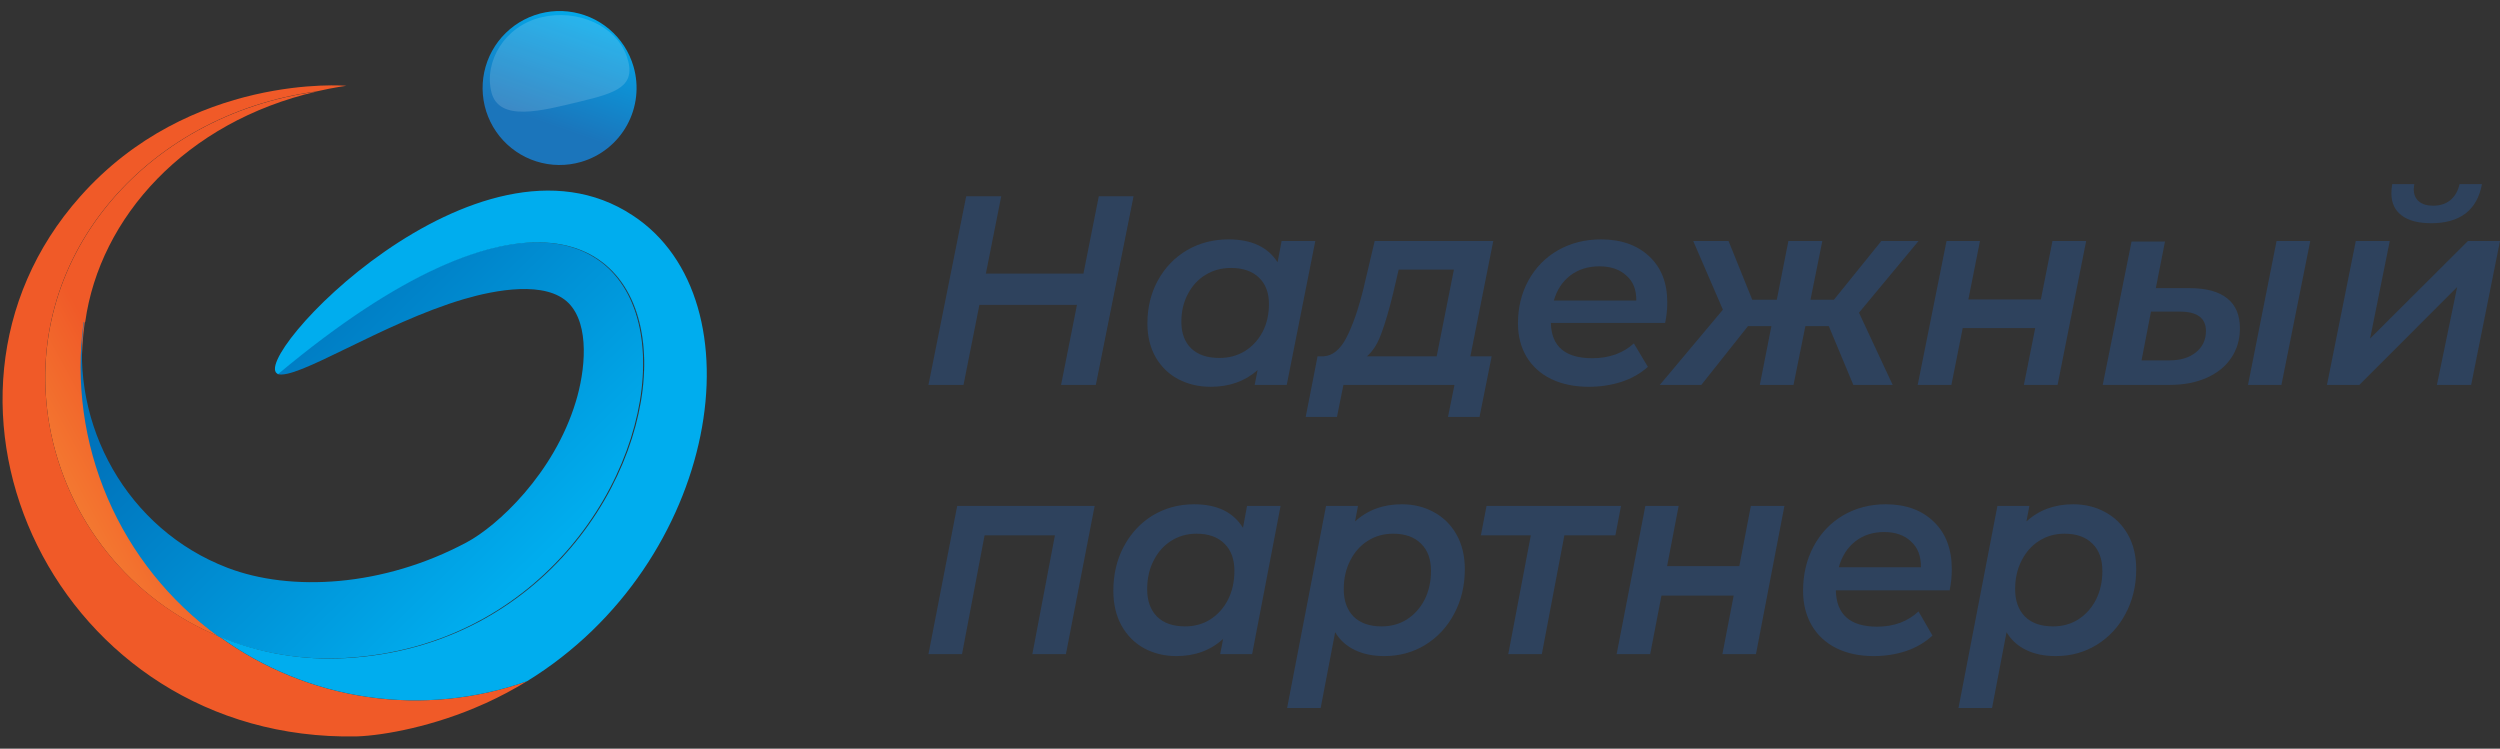 <?xml version="1.0" encoding="UTF-8"?> <svg xmlns="http://www.w3.org/2000/svg" width="187" height="56" viewBox="0 0 187 56" fill="none"><rect x="0" y="0" width="187" height="56" fill="#333333" stroke="none"/><path d="M84.79 14.681L81.968 28.791H79.368L80.557 22.804H73.259L72.07 28.791H69.449L72.272 14.681H74.892L73.743 20.466H81.041L82.19 14.681H84.79ZM98.385 18.027L96.248 28.791H93.849L94.071 27.682C93.13 28.515 91.961 28.932 90.563 28.932C89.676 28.932 88.87 28.744 88.144 28.367C87.432 27.991 86.867 27.447 86.451 26.735C86.034 26.009 85.826 25.162 85.826 24.195C85.826 22.999 86.088 21.924 86.612 20.97C87.149 20.003 87.875 19.25 88.789 18.712C89.716 18.175 90.751 17.906 91.894 17.906C93.614 17.906 94.837 18.477 95.562 19.619L95.865 18.027H98.385ZM91.208 26.775C91.92 26.775 92.552 26.607 93.103 26.271C93.668 25.922 94.111 25.445 94.433 24.84C94.756 24.222 94.917 23.523 94.917 22.744C94.917 21.897 94.669 21.239 94.172 20.768C93.674 20.285 92.975 20.043 92.075 20.043C91.363 20.043 90.724 20.218 90.16 20.567C89.609 20.903 89.172 21.38 88.85 21.998C88.527 22.603 88.366 23.295 88.366 24.074C88.366 24.921 88.614 25.586 89.112 26.07C89.609 26.54 90.308 26.775 91.208 26.775ZM109.983 26.654H111.576L110.668 31.189H108.31L108.794 28.791H100.488L100.004 31.189H97.666L98.553 26.654H98.976C99.662 26.627 100.239 26.163 100.71 25.263C101.18 24.349 101.603 23.133 101.98 21.615L102.827 18.027H111.696L109.983 26.654ZM104.197 21.978C103.888 23.241 103.593 24.242 103.31 24.981C103.042 25.72 102.685 26.278 102.242 26.654H107.463L108.753 20.164H104.621L104.197 21.978ZM124.712 22.623C124.712 23.147 124.659 23.657 124.551 24.155H116.004C116.044 25.915 117.079 26.795 119.108 26.795C119.726 26.795 120.304 26.701 120.842 26.513C121.379 26.311 121.837 26.036 122.213 25.686L123.261 27.44C122.71 27.937 122.045 28.314 121.265 28.569C120.499 28.811 119.693 28.932 118.846 28.932C117.771 28.932 116.83 28.737 116.024 28.347C115.231 27.957 114.62 27.406 114.189 26.694C113.759 25.969 113.544 25.136 113.544 24.195C113.544 22.999 113.806 21.924 114.331 20.97C114.868 20.003 115.607 19.25 116.548 18.712C117.502 18.175 118.571 17.906 119.753 17.906C121.258 17.906 122.461 18.33 123.362 19.176C124.262 20.009 124.712 21.158 124.712 22.623ZM119.632 19.922C118.786 19.922 118.06 20.15 117.455 20.607C116.864 21.064 116.454 21.689 116.226 22.482H122.394C122.408 21.675 122.159 21.051 121.648 20.607C121.151 20.15 120.479 19.922 119.632 19.922ZM139.052 23.389L141.572 28.791H138.629L136.794 24.396H135.041L134.154 28.791H131.634L132.5 24.396H130.747L127.259 28.791H124.155L128.872 23.167L126.654 18.027H129.295L131.069 22.421H132.904L133.771 18.027H136.31L135.424 22.421H137.177L140.725 18.027H143.507L139.052 23.389ZM145.601 18.027H148.101L147.234 22.401H152.657L153.524 18.027H156.044L153.907 28.791H151.387L152.234 24.538H146.811L145.964 28.791H143.444L145.601 18.027ZM170.287 18.027H172.807L170.65 28.791H168.15L170.287 18.027ZM163.796 21.554C165.032 21.554 165.966 21.81 166.598 22.32C167.229 22.818 167.545 23.563 167.545 24.558C167.545 25.404 167.323 26.15 166.88 26.795C166.45 27.427 165.838 27.917 165.045 28.267C164.252 28.616 163.332 28.791 162.284 28.791H157.284L159.441 18.067H161.941L161.255 21.554H163.796ZM162.284 26.956C163.103 26.956 163.762 26.755 164.259 26.352C164.757 25.949 165.005 25.418 165.005 24.759C165.005 23.792 164.353 23.308 163.05 23.308H160.893L160.187 26.956H162.284ZM176.214 18.027H178.754L177.283 25.324L184.6 18.027H186.999L184.842 28.791H182.282L183.794 21.474L176.476 28.791H174.057L176.214 18.027ZM181.859 16.697C180.891 16.697 180.152 16.502 179.641 16.112C179.13 15.723 178.875 15.172 178.875 14.46C178.875 14.245 178.895 14.016 178.936 13.774H180.589C180.562 13.962 180.548 14.083 180.548 14.137C180.548 14.54 180.676 14.849 180.931 15.064C181.187 15.279 181.543 15.387 182 15.387C182.51 15.387 182.934 15.252 183.27 14.984C183.619 14.701 183.854 14.298 183.975 13.774H185.649C185.474 14.742 185.064 15.474 184.419 15.971C183.774 16.455 182.92 16.697 181.859 16.697Z" fill="#2E425D"></path><path d="M81.879 37.844L79.73 48.93H77.22L78.907 40.045H73.646L71.959 48.93H69.449L71.598 37.844H81.879ZM95.787 37.844L93.659 48.93H91.269L91.49 47.788C90.553 48.647 89.389 49.075 87.996 49.075C87.113 49.075 86.31 48.882 85.587 48.494C84.877 48.107 84.315 47.546 83.9 46.813C83.485 46.065 83.278 45.193 83.278 44.197C83.278 42.965 83.539 41.858 84.061 40.875C84.596 39.879 85.319 39.104 86.229 38.55C87.153 37.997 88.184 37.72 89.322 37.72C91.035 37.72 92.253 38.308 92.976 39.484L93.278 37.844H95.787ZM88.639 46.854C89.349 46.854 89.978 46.681 90.526 46.335C91.089 45.975 91.53 45.484 91.852 44.861C92.173 44.225 92.334 43.505 92.334 42.702C92.334 41.83 92.086 41.152 91.591 40.668C91.095 40.169 90.399 39.92 89.502 39.92C88.793 39.92 88.157 40.1 87.595 40.46C87.046 40.806 86.611 41.297 86.29 41.934C85.968 42.557 85.808 43.27 85.808 44.072C85.808 44.944 86.055 45.629 86.551 46.128C87.046 46.612 87.742 46.854 88.639 46.854ZM104.85 37.72C105.734 37.72 106.53 37.913 107.24 38.301C107.963 38.688 108.531 39.249 108.946 39.983C109.361 40.716 109.569 41.581 109.569 42.578C109.569 43.809 109.301 44.924 108.766 45.92C108.244 46.903 107.521 47.678 106.597 48.245C105.687 48.799 104.669 49.075 103.545 49.075C102.702 49.075 101.965 48.923 101.336 48.619C100.707 48.314 100.218 47.871 99.87 47.29L98.786 52.958H96.276L99.188 37.844H101.577L101.356 39.007C102.293 38.149 103.458 37.72 104.85 37.72ZM103.344 46.854C104.054 46.854 104.683 46.681 105.232 46.335C105.794 45.975 106.236 45.484 106.557 44.861C106.878 44.225 107.039 43.505 107.039 42.702C107.039 41.83 106.791 41.152 106.296 40.668C105.801 40.169 105.105 39.92 104.208 39.92C103.498 39.92 102.862 40.1 102.3 40.46C101.751 40.806 101.316 41.297 100.995 41.934C100.673 42.557 100.513 43.27 100.513 44.072C100.513 44.944 100.761 45.629 101.256 46.128C101.751 46.612 102.447 46.854 103.344 46.854ZM120.83 40.045H117.015L115.328 48.93H112.818L114.505 40.045H110.77L111.192 37.844H121.252L120.83 40.045ZM123.072 37.844H125.562L124.699 42.349H130.1L130.964 37.844H133.474L131.345 48.93H128.835L129.679 44.55H124.277L123.434 48.93H120.924L123.072 37.844ZM145.994 42.578C145.994 43.117 145.94 43.643 145.833 44.155H137.319C137.36 45.968 138.39 46.875 140.412 46.875C141.028 46.875 141.603 46.778 142.139 46.584C142.674 46.377 143.129 46.093 143.504 45.733L144.548 47.539C143.999 48.051 143.337 48.439 142.56 48.702C141.797 48.951 140.994 49.075 140.151 49.075C139.08 49.075 138.143 48.875 137.34 48.474C136.55 48.072 135.941 47.505 135.512 46.771C135.084 46.024 134.87 45.166 134.87 44.197C134.87 42.965 135.131 41.858 135.653 40.875C136.188 39.879 136.925 39.104 137.862 38.55C138.812 37.997 139.876 37.72 141.054 37.72C142.554 37.72 143.752 38.156 144.649 39.028C145.546 39.886 145.994 41.069 145.994 42.578ZM140.934 39.796C140.091 39.796 139.368 40.031 138.765 40.502C138.176 40.972 137.768 41.616 137.54 42.432H143.685C143.698 41.602 143.451 40.958 142.942 40.502C142.447 40.031 141.777 39.796 140.934 39.796ZM155.07 37.72C155.953 37.72 156.75 37.913 157.459 38.301C158.182 38.688 158.751 39.249 159.166 39.983C159.581 40.716 159.789 41.581 159.789 42.578C159.789 43.809 159.521 44.924 158.985 45.92C158.463 46.903 157.74 47.678 156.817 48.245C155.906 48.799 154.889 49.075 153.765 49.075C152.921 49.075 152.185 48.923 151.556 48.619C150.927 48.314 150.438 47.871 150.09 47.29L149.006 52.958H146.495L149.407 37.844H151.797L151.576 39.007C152.513 38.149 153.677 37.72 155.07 37.72ZM153.564 46.854C154.273 46.854 154.902 46.681 155.451 46.335C156.013 45.975 156.455 45.484 156.776 44.861C157.098 44.225 157.258 43.505 157.258 42.702C157.258 41.83 157.011 41.152 156.516 40.668C156.02 40.169 155.324 39.92 154.427 39.92C153.718 39.92 153.082 40.1 152.52 40.46C151.971 40.806 151.536 41.297 151.214 41.934C150.893 42.557 150.732 43.27 150.732 44.072C150.732 44.944 150.98 45.629 151.475 46.128C151.971 46.612 152.667 46.854 153.564 46.854Z" fill="#2E425D"></path><path d="M47.387 4.977C47.069 3.883 46.435 2.908 45.563 2.175C44.691 1.442 43.622 0.984 42.489 0.859C41.357 0.734 40.214 0.947 39.203 1.472C38.192 1.997 37.359 2.81 36.81 3.808C36.261 4.806 36.021 5.944 36.119 7.079C36.217 8.214 36.65 9.294 37.361 10.183C38.074 11.072 39.033 11.73 40.119 12.073C41.205 12.417 42.369 12.431 43.462 12.113C44.929 11.688 46.167 10.696 46.903 9.358C47.639 8.02 47.813 6.444 47.387 4.977Z" fill="url(#paint0_linear_1471_16)"></path><g style="mix-blend-mode:screen" opacity="0.15"><path d="M43.348 7.606C46.09 6.944 47.666 6.476 46.88 4.209C46.094 1.942 43.216 0.64 40.479 1.298C37.742 1.956 36.208 4.593 36.748 6.858C37.294 9.187 40.609 8.264 43.348 7.606Z" fill="white"></path></g><path d="M6.335 24.137C6.349 24.113 6.362 24.086 6.377 24.062C7.461 16.285 13.865 9.109 23.698 6.845C10.732 8.61 1.548 19.486 3.7 31.805C4.32 35.297 5.81 38.576 8.031 41.341C10.252 44.106 13.134 46.267 16.41 47.625C12.766 44.985 9.904 41.407 8.131 37.271C6.357 33.136 5.736 28.597 6.335 24.137Z" fill="url(#paint1_linear_1471_16)"></path><path d="M39.421 50.954C35.603 52.308 31.511 52.712 27.502 52.13C23.492 51.548 19.684 49.998 16.408 47.614C13.132 46.256 10.25 44.095 8.029 41.33C5.808 38.565 4.318 35.286 3.698 31.794C1.53 19.375 10.843 8.573 23.696 6.833C25.091 6.513 25.904 6.427 25.904 6.418C25.904 6.41 14.214 5.434 5.994 14.705C-7.67 30.066 4.243 55.503 26.663 55.084C28.736 55.019 32.535 54.309 36.194 52.655L36.15 52.673C36.217 52.645 36.291 52.618 36.355 52.587C37.41 52.105 38.433 51.559 39.421 50.954Z" fill="url(#paint2_radial_1471_16)"></path><path d="M16.33 47.608C19.313 48.852 22.539 49.404 25.766 49.221C55.499 47.579 57.247 -2.594 20.725 27.973C22.166 28.496 28.554 24.183 34.715 22.369C37.035 21.687 40.836 20.965 42.535 22.676C44.138 24.309 43.774 27.753 43.067 30.057C41.432 35.443 37.207 39.343 34.9 40.571C28.66 43.904 21.756 44.286 17.021 42.473C9.516 39.604 5.207 31.799 6.289 24.055L6.247 24.13C5.651 28.589 6.274 33.127 8.049 37.26C9.824 41.394 12.686 44.969 16.33 47.608Z" fill="url(#paint3_linear_1471_16)"></path><path d="M47.328 16.115C35.707 8.416 18.319 27.066 20.805 27.98C57.328 -2.588 55.579 47.594 25.846 49.227C22.619 49.411 19.393 48.859 16.41 47.614C19.686 49.998 23.494 51.548 27.504 52.13C31.514 52.712 35.605 52.308 39.424 50.954C53.809 42.115 56.985 22.43 47.328 16.115Z" fill="url(#paint4_linear_1471_16)"></path><path d="M28.547 48.936C49.086 45.601 54.373 18.254 40.305 18.128C54.366 18.261 49.086 45.608 28.547 48.936Z" fill="url(#paint5_linear_1471_16)"></path><path d="M28.547 48.936C49.086 45.601 54.373 18.254 40.305 18.128C54.366 18.261 49.086 45.608 28.547 48.936Z" fill="url(#paint6_linear_1471_16)"></path><path d="M28.547 48.936C49.086 45.601 54.373 18.254 40.305 18.128C54.366 18.261 49.086 45.608 28.547 48.936Z" fill="url(#paint7_linear_1471_16)"></path><defs><linearGradient id="paint0_linear_1471_16" x1="43.992" y1="0.478" x2="40.911" y2="9.284" gradientUnits="userSpaceOnUse"><stop stop-color="#00ADEE"></stop><stop offset="1" stop-color="#1B75BB"></stop></linearGradient><linearGradient id="paint1_linear_1471_16" x1="-7.436" y1="41.246" x2="10.448" y2="31.489" gradientUnits="userSpaceOnUse"><stop stop-color="#FAAF40"></stop><stop offset="1" stop-color="#F05A28"></stop></linearGradient><radialGradient id="paint2_radial_1471_16" cx="0" cy="0" r="1" gradientUnits="userSpaceOnUse" gradientTransform="translate(11816.7 14073.9) scale(4182.32 5192.3)"><stop stop-color="#FAAF40"></stop><stop offset="1" stop-color="#F05A28"></stop></radialGradient><linearGradient id="paint3_linear_1471_16" x1="39.48" y1="42.882" x2="19.25" y2="22.106" gradientUnits="userSpaceOnUse"><stop stop-color="#00ADEE"></stop><stop offset="1" stop-color="#0073BB"></stop></linearGradient><linearGradient id="paint4_linear_1471_16" x1="15372.9" y1="9360.78" x2="16090.5" y2="15720.4" gradientUnits="userSpaceOnUse"><stop stop-color="#00ADEE"></stop><stop offset="1" stop-color="#0073BB"></stop></linearGradient><linearGradient id="paint5_linear_1471_16" x1="9302.18" y1="12397.3" x2="6713.44" y2="10703" gradientUnits="userSpaceOnUse"><stop stop-color="#00ADEE"></stop><stop offset="1" stop-color="#0073BB"></stop></linearGradient><linearGradient id="paint6_linear_1471_16" x1="8623.94" y1="7514.59" x2="9479.6" y2="12573.3" gradientUnits="userSpaceOnUse"><stop stop-color="#00ADEE"></stop><stop offset="1" stop-color="#0073BB"></stop></linearGradient><linearGradient id="paint7_linear_1471_16" x1="9721.42" y1="13072.6" x2="6278.75" y2="10819.7" gradientUnits="userSpaceOnUse"><stop stop-color="#00ADEE"></stop><stop offset="1" stop-color="#0073BB"></stop></linearGradient></defs></svg> 